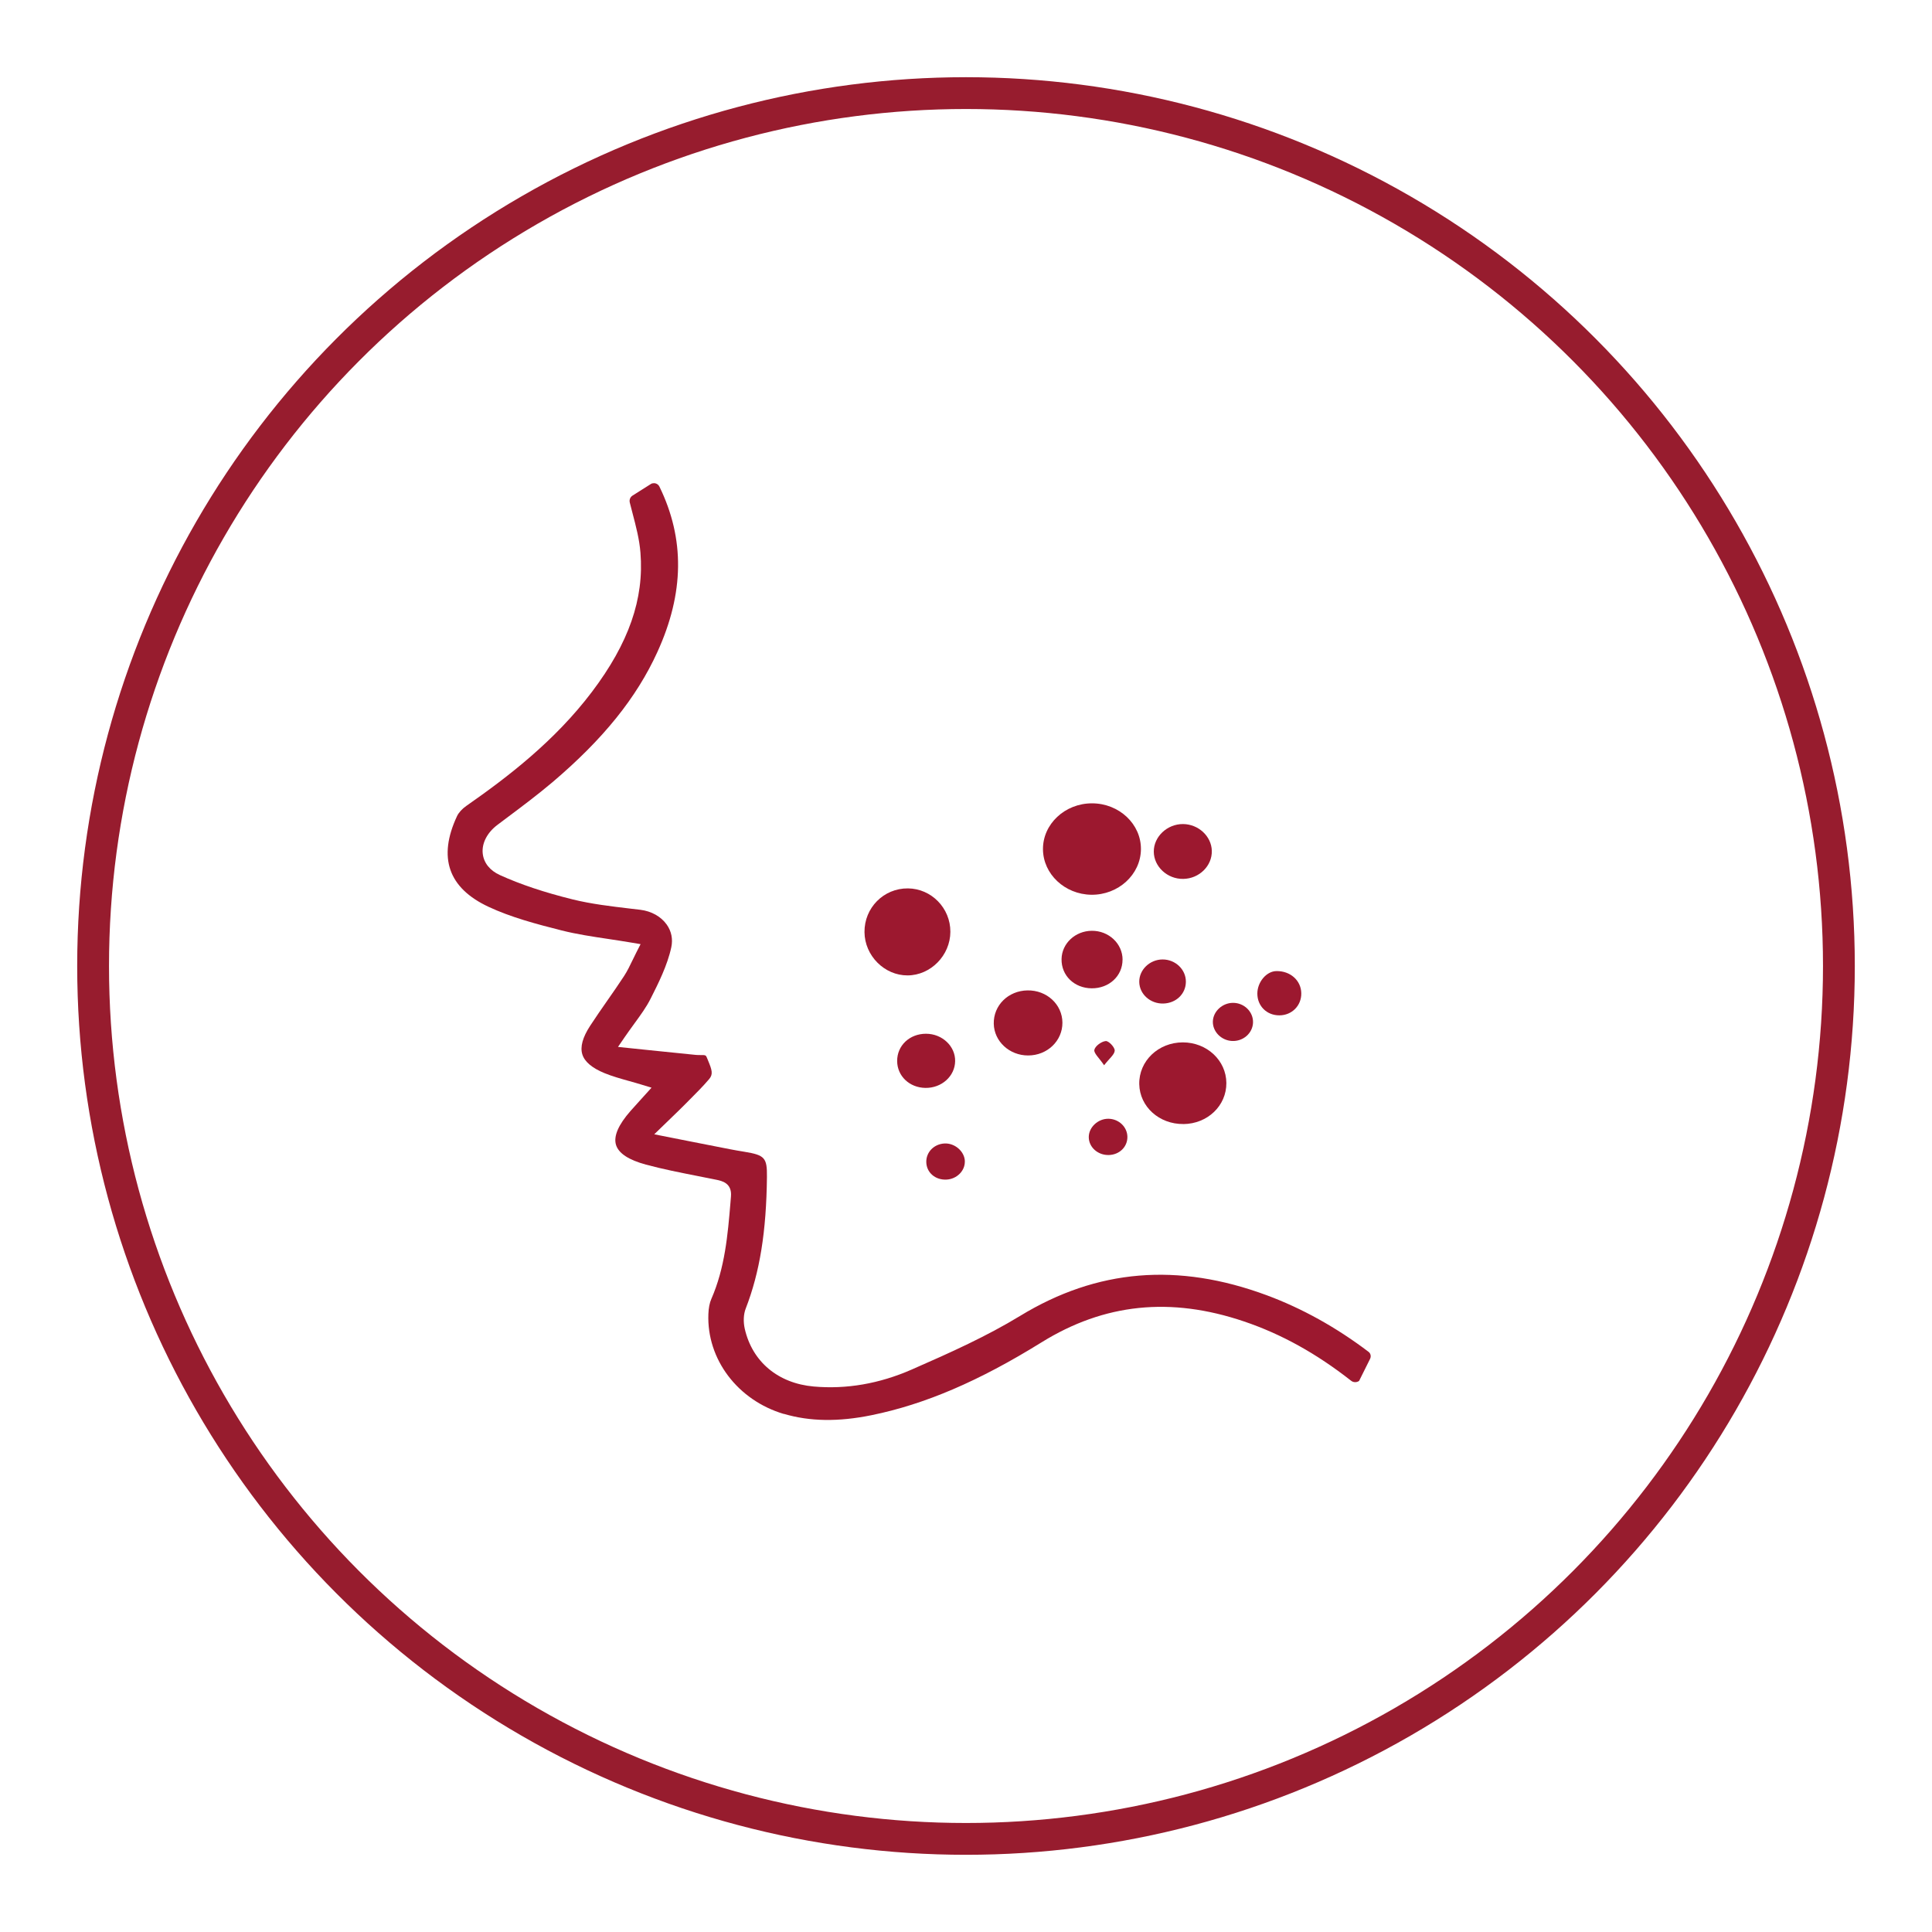 <svg viewBox="0 0 425.2 425.2" xmlns="http://www.w3.org/2000/svg" data-sanitized-data-name="Layer 1" data-name="Layer 1" id="Layer_1">
  <defs>
    <style>
      .cls-1 {
        fill: none;
        stroke: #971c2e;
        stroke-linecap: round;
        stroke-linejoin: round;
        stroke-width: 7px;
      }

      .cls-2 {
        fill: #9c182f;
        stroke-width: 0px;
      }
    </style>
  </defs>
  <g>
    <path d="m172.53,311.17c5.67,1.68,11.98,1.78,19.27.29,11.74-2.39,23.63-7.48,37.4-16.02,13.83-8.58,28.42-10.09,44.6-4.61,8.19,2.77,15.9,7.04,23.56,13.05.5.4,1.22.41,1.75.04l2.42-4.86c.27-.54.13-1.2-.34-1.55-7.08-5.37-14.62-9.56-22.41-12.45-19.58-7.25-37.33-5.77-54.26,4.54-7.38,4.49-15.2,8.02-23.93,11.84-7.07,3.09-14.3,4.34-21.48,3.71-7.86-.69-13.54-5.44-15.2-12.7-.35-1.55-.28-3.21.21-4.46,3.1-8,4.54-16.93,4.67-28.95.05-4.24-.46-4.82-4.98-5.56l-.18-.03c-1-.17-2.01-.33-3-.53-3.08-.6-6.17-1.21-9.42-1.85l-7.22-1.43,2.05-1.99c.53-.51,1.02-.99,1.49-1.44l.37-.36c1.08-1.04,2.02-1.95,2.94-2.88l1.07-1.08c1.41-1.41,2.86-2.87,4.16-4.4.9-1.06.65-1.96-.23-4.07l-.25-.61c-.23-.57-.29-.63-1.44-.61-.36,0-.73,0-1.08-.04-3.29-.33-6.57-.67-10.01-1.02l-7.05-.73,1.42-2.08c.73-1.06,1.44-2.04,2.13-2.99,1.45-1.99,2.69-3.69,3.62-5.54,1.65-3.26,3.7-7.31,4.56-11.33.38-1.8.03-3.52-1.01-4.99-1.26-1.77-3.37-2.95-5.8-3.25l-2.38-.28c-4.12-.49-8.38-.99-12.5-2-6.25-1.55-11.5-3.3-16.03-5.36-2.21-1-3.55-2.68-3.78-4.73-.25-2.25.97-4.62,3.25-6.33l2.05-1.54c3.37-2.52,6.83-5.12,10.06-7.85,11.15-9.47,18.49-18.57,23.08-28.65,5.92-12.98,6.06-24.89.44-36.41-.17-.34-.46-.58-.83-.69-.13-.04-.26-.05-.39-.05-.25,0-.48.06-.67.19l-4.02,2.54c-.51.32-.75.93-.61,1.52.19.76.39,1.51.58,2.25.79,3.01,1.54,5.85,1.77,8.79.83,10.18-2.57,19.92-10.7,30.67-8.2,10.83-18.56,18.74-27.6,25.05-.94.65-1.71,1.5-2.07,2.27-4.25,9.1-1.92,15.81,6.93,19.95,4.92,2.3,10.42,3.77,16.08,5.2,3.33.84,6.74,1.35,10.35,1.89,1.64.25,3.32.5,5.02.79l2.02.34-.93,1.82c-.29.56-.55,1.11-.81,1.65-.62,1.29-1.18,2.45-1.9,3.56-1.2,1.84-2.46,3.64-3.68,5.39-1.26,1.81-2.57,3.69-3.8,5.58-1.64,2.52-2.21,4.62-1.7,6.26.5,1.62,2.15,3.01,4.88,4.13,1.69.69,3.47,1.19,5.35,1.72l.15.04c.85.24,1.72.48,2.59.75l2.26.69-2.58,2.85c-.7.77-1.38,1.51-2.04,2.27-2.69,3.06-3.77,5.57-3.2,7.46.56,1.86,2.78,3.32,6.59,4.35,3.67.99,7.48,1.74,11.17,2.47l.3.06c1.34.26,2.67.53,4.01.8,1.22.25,3.49.72,3.23,3.69l-.11,1.35c-.59,7.05-1.21,14.34-4.21,21.2-.38.86-.6,1.98-.65,3.33-.38,9.93,6.45,18.97,16.61,21.98Z" class="cls-2"></path>
    <path d="m240.33,176.8c5.97,0,10.83,4.57,10.77,10.12-.06,5.56-4.98,10.07-10.92,10-5.84-.08-10.6-4.55-10.64-10.01-.04-5.55,4.83-10.11,10.78-10.11Z" class="cls-2"></path>
    <path d="m209.16,205.09c-.03,5.18-4.33,9.56-9.42,9.58-5.09.02-9.43-4.33-9.48-9.52-.05-5.36,4.22-9.67,9.55-9.63,5.17.04,9.38,4.34,9.35,9.57Z" class="cls-2"></path>
    <path d="m260.45,247.38c-5.33.06-9.62-3.82-9.72-8.77-.1-5.09,4.19-9.2,9.59-9.2,5.3,0,9.55,3.97,9.58,8.94.03,5-4.13,8.98-9.45,9.04Z" class="cls-2"></path>
    <path d="m233.82,225.06c.03,4.01-3.34,7.24-7.56,7.23-4.11,0-7.46-3.1-7.55-6.97-.09-4.05,3.18-7.28,7.42-7.35,4.24-.07,7.66,3.08,7.69,7.09Z" class="cls-2"></path>
    <path d="m247.05,211.22c0,3.58-2.96,6.32-6.79,6.29-3.83-.03-6.7-2.81-6.63-6.44.06-3.43,3.01-6.19,6.65-6.22,3.74-.03,6.78,2.83,6.78,6.37Z" class="cls-2"></path>
    <path d="m260.41,193.43c-3.49.06-6.47-2.7-6.48-6-.02-3.29,2.95-6.09,6.43-6.07,3.39.02,6.26,2.68,6.34,5.88.09,3.32-2.77,6.14-6.28,6.19Z" class="cls-2"></path>
    <path d="m203.8,227.51c3.56,0,6.47,2.74,6.41,6.03-.05,3.32-2.98,5.95-6.56,5.89-3.5-.06-6.18-2.61-6.2-5.9-.03-3.41,2.73-6.02,6.35-6.02Z" class="cls-2"></path>
    <path d="m255.86,211.16c2.83-.01,5.16,2.22,5.13,4.93-.02,2.65-2.16,4.7-4.97,4.77-2.86.07-5.25-2.07-5.29-4.75-.04-2.67,2.31-4.94,5.13-4.95Z" class="cls-2"></path>
    <path d="m286.39,218.59c.05,2.72-2.06,4.86-4.81,4.87-2.78.02-4.87-2.05-4.86-4.81.01-2.53,2.01-4.89,4.17-4.93,3.07-.06,5.45,2.04,5.5,4.87Z" class="cls-2"></path>
    <path d="m275.77,225.02c-.06,2.36-2.17,4.21-4.64,4.08-2.36-.12-4.26-2.07-4.2-4.29.06-2.21,2.07-4.08,4.41-4.1,2.46-.02,4.49,1.95,4.43,4.31Z" class="cls-2"></path>
    <path d="m239.62,250.26c-.01-2.18,2.07-4.1,4.38-4.04,2.28.06,4.1,1.83,4.12,3.99.02,2.19-1.74,3.92-4.07,3.99-2.42.07-4.42-1.71-4.43-3.93Z" class="cls-2"></path>
    <path d="m212.34,255.58c.06,2.11-1.78,3.93-4.06,4.03-2.46.11-4.38-1.57-4.42-3.86-.04-2.19,1.69-3.96,3.99-4.09,2.29-.12,4.44,1.75,4.5,3.92Z" class="cls-2"></path>
    <path d="m242.99,234.44c-1.08-1.61-2.3-2.65-2.14-3.39.18-.84,1.57-1.85,2.51-1.93.64-.06,1.99,1.36,1.97,2.09-.03.88-1.17,1.72-2.34,3.24Z" class="cls-2"></path>
  </g>
  <circle r="192.11" cy="212.6" cx="212.6" class="cls-1"></circle>
</svg>
